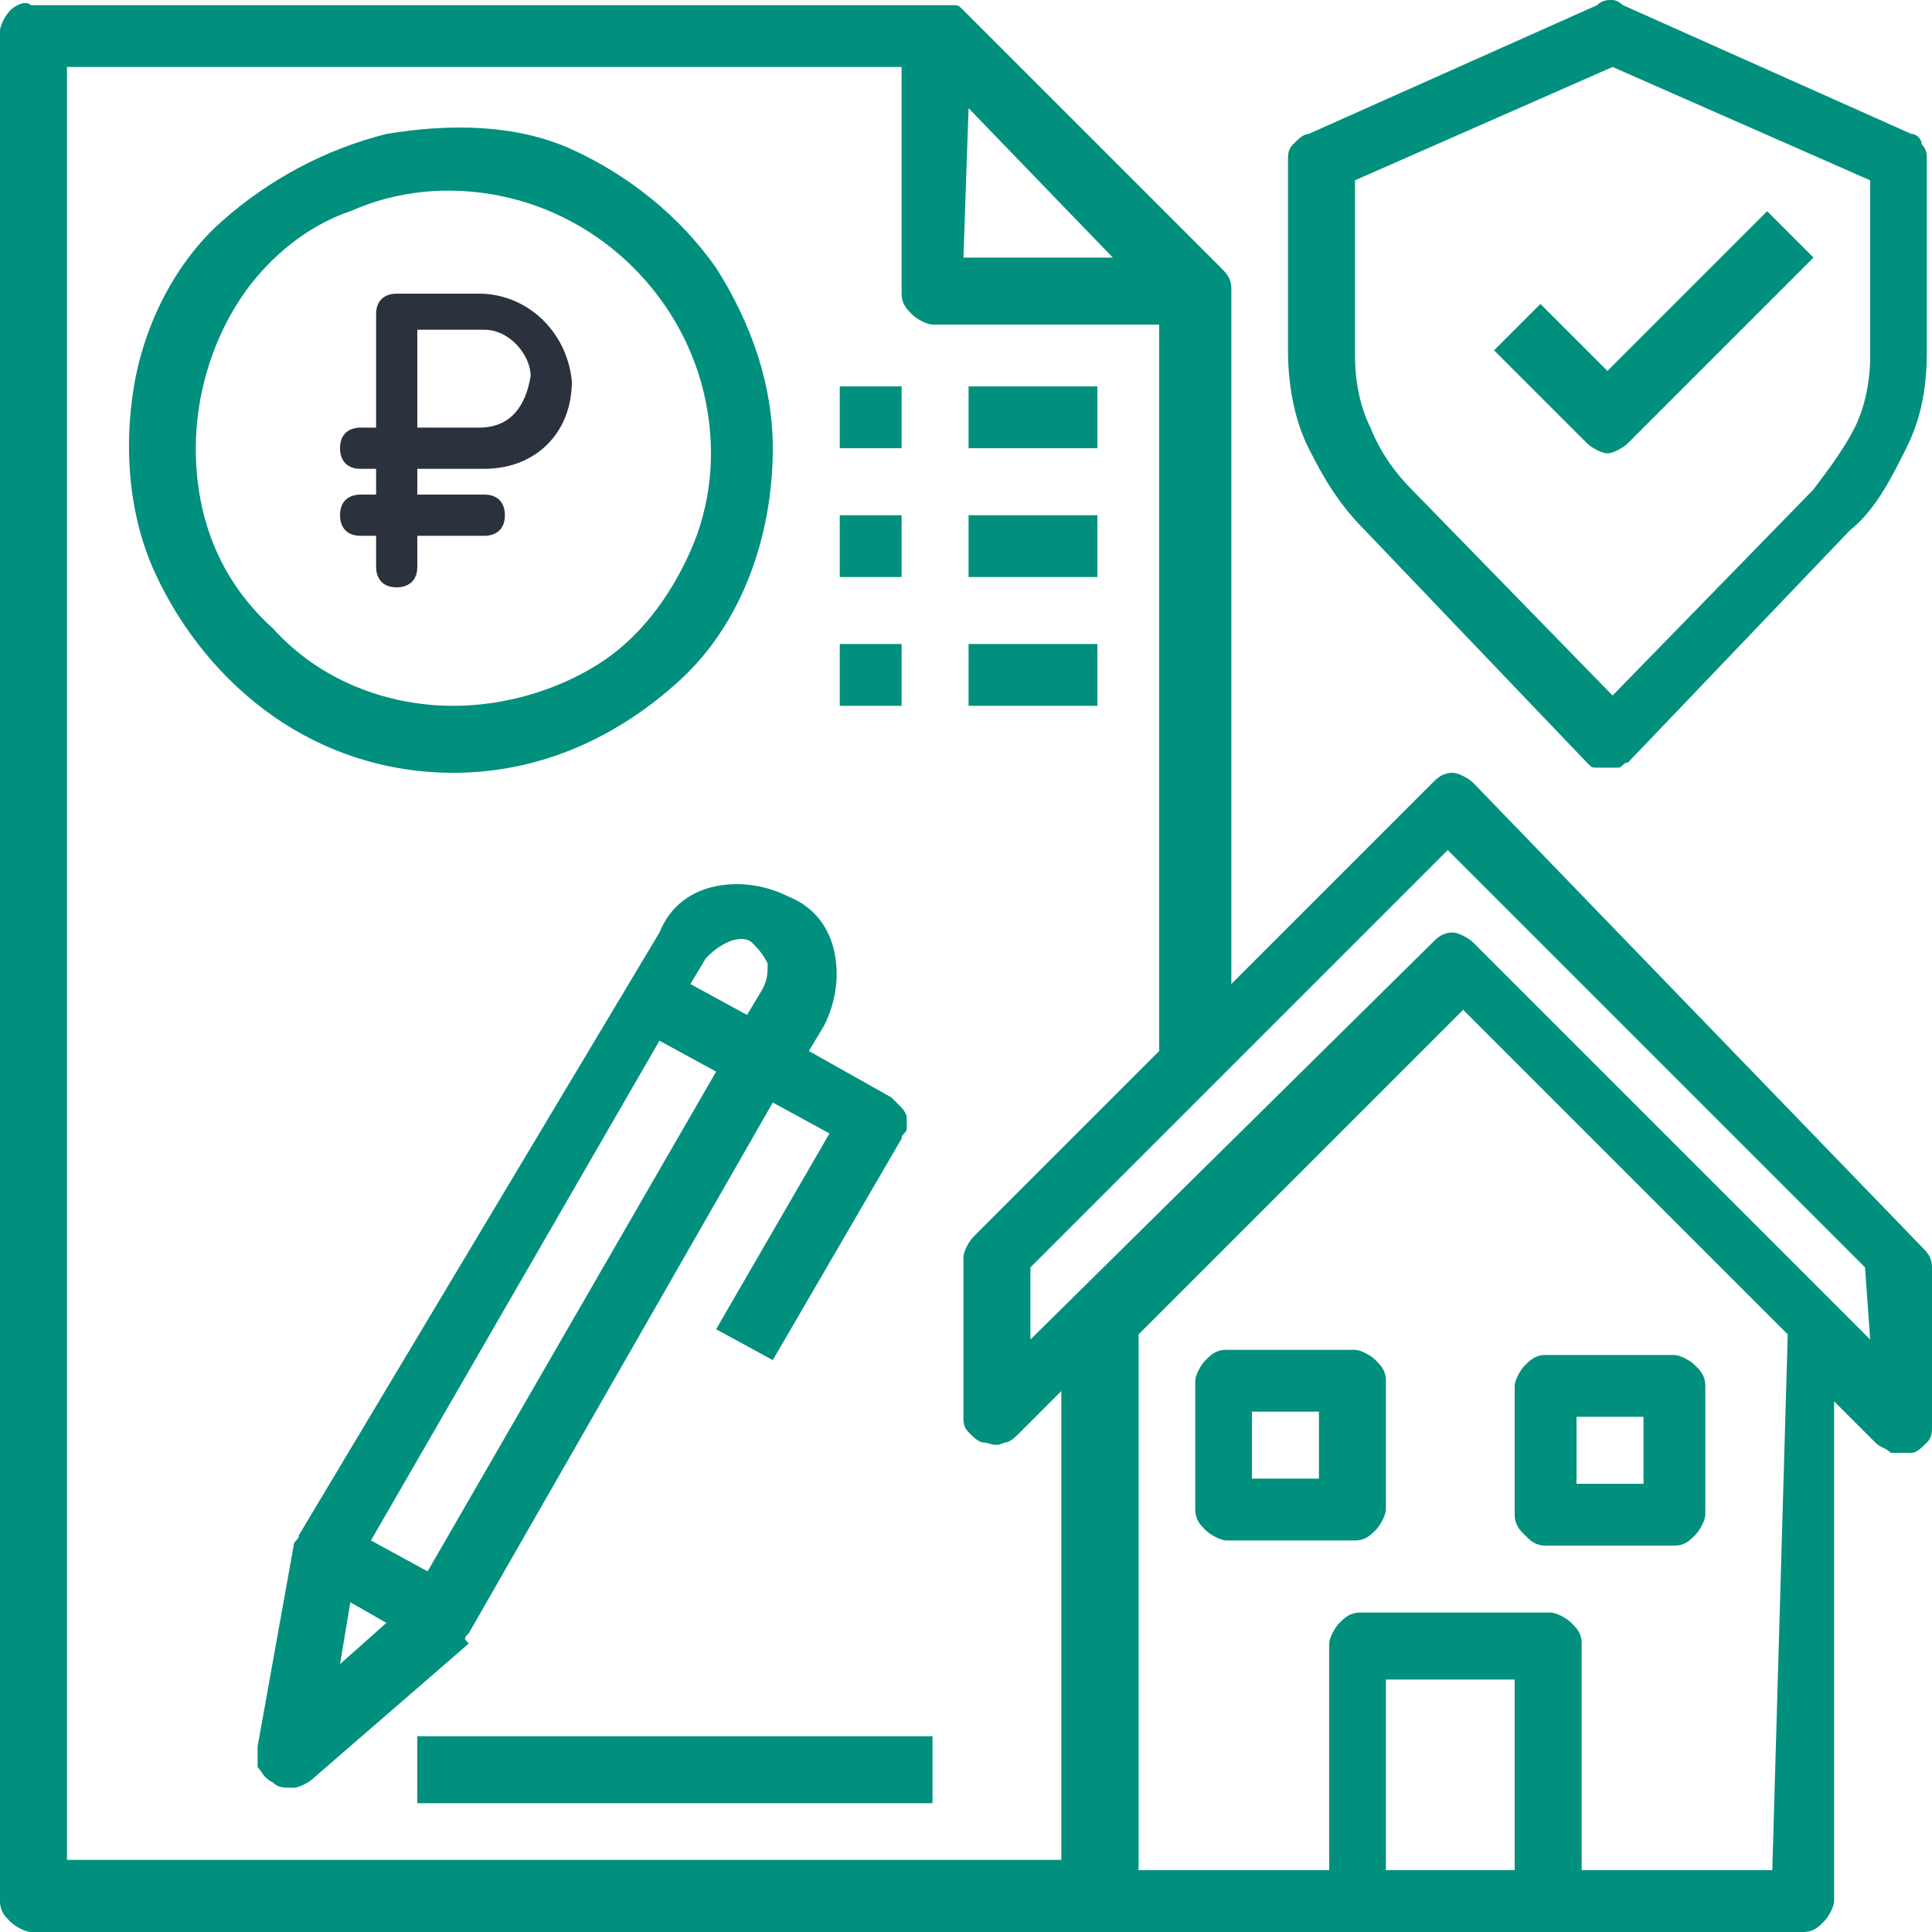 <?xml version="1.0" encoding="UTF-8"?>
<!-- Generator: Adobe Illustrator 27.2.0, SVG Export Plug-In . SVG Version: 6.00 Build 0)  -->
<svg xmlns:xodm="http://www.corel.com/coreldraw/odm/2003" xmlns="http://www.w3.org/2000/svg" xmlns:xlink="http://www.w3.org/1999/xlink" version="1.1" id="Слой_1" x="0px" y="0px" viewBox="0 0 37.5 37.5" style="enable-background:new 0 0 37.5 37.5;" xml:space="preserve">
<style type="text/css">
	.st0{fill:#00907D;}
	.st1{fill:#2B323E;}
</style>
<g id="Слой_x0020_1">
	<path class="st0" d="M28.6,15.2c-0.1-0.1-0.3-0.2-0.4-0.2c-0.2,0-0.3,0.1-0.4,0.2l-3.9,3.9V5.6l0,0c0-0.2-0.1-0.3-0.2-0.4l-5-5   c-0.1-0.1-0.1-0.1-0.2-0.1s-0.2,0-0.2,0l0,0H0.6C0.5,0,0.3,0.1,0.2,0.2S0,0.5,0,0.6v36.3c0,0.2,0.1,0.3,0.2,0.4s0.3,0.2,0.4,0.2H35   c0.2,0,0.3-0.1,0.4-0.2c0.1-0.1,0.2-0.3,0.2-0.4v-9.7l0.8,0.8c0.1,0.1,0.2,0.1,0.3,0.2c0.1,0,0.2,0,0.4,0c0.1,0,0.2-0.1,0.3-0.2   s0.1-0.2,0.1-0.3v-3.1c0-0.2-0.1-0.3-0.2-0.4L28.6,15.2L28.6,15.2L28.6,15.2z M18.8,2.1L21.6,5h-2.9L18.8,2.1L18.8,2.1z M1.3,1.3   h16.2v4.4c0,0.2,0.1,0.3,0.2,0.4s0.3,0.2,0.4,0.2h4.4v14.1L18.9,24c-0.1,0.1-0.2,0.3-0.2,0.4v3.1c0,0.1,0,0.2,0.1,0.3   c0.1,0.1,0.2,0.2,0.3,0.2c0.1,0,0.2,0.1,0.4,0c0.1,0,0.2-0.1,0.3-0.2l0.8-0.8v9.1H1.3V1.3L1.3,1.3z M29.4,36.3h-2.5v-3.7h2.5V36.3z    M34.4,36.3h-3.7v-4.4c0-0.2-0.1-0.3-0.2-0.4s-0.3-0.2-0.4-0.2h-3.7c-0.2,0-0.3,0.1-0.4,0.2s-0.2,0.3-0.2,0.4v4.4h-3.7V25.9   l6.3-6.3l6.3,6.3L34.4,36.3L34.4,36.3L34.4,36.3z M36.3,26l-7.7-7.7c-0.1-0.1-0.3-0.2-0.4-0.2c-0.2,0-0.3,0.1-0.4,0.2L20,26v-1.4   l8.1-8.1l8.1,8.1L36.3,26L36.3,26L36.3,26z"></path>
	<path class="st0" d="M26.3,26.2h-2.5c-0.2,0-0.3,0.1-0.4,0.2s-0.2,0.3-0.2,0.4v2.5c0,0.2,0.1,0.3,0.2,0.4s0.3,0.2,0.4,0.2h2.5   c0.2,0,0.3-0.1,0.4-0.2s0.2-0.3,0.2-0.4v-2.5c0-0.2-0.1-0.3-0.2-0.4C26.6,26.3,26.4,26.2,26.3,26.2z M25.6,28.7h-1.3v-1.3h1.3V28.7   z"></path>
	<path class="st0" d="M30,30h2.5c0.2,0,0.3-0.1,0.4-0.2s0.2-0.3,0.2-0.4v-2.5c0-0.2-0.1-0.3-0.2-0.4c-0.1-0.1-0.3-0.2-0.4-0.2H30   c-0.2,0-0.3,0.1-0.4,0.2s-0.2,0.3-0.2,0.4v2.5c0,0.2,0.1,0.3,0.2,0.4S29.8,30,30,30z M30.6,27.5h1.3v1.3h-1.3V27.5z"></path>
	<path class="st0" d="M15,8.7c0-1.2-0.4-2.4-1.1-3.5c-0.7-1-1.7-1.8-2.8-2.3S8.7,2.4,7.5,2.6C6.3,2.9,5.2,3.5,4.3,4.3   s-1.5,2-1.7,3.2S2.5,10,3,11.1s1.3,2.1,2.3,2.8S7.5,15,8.8,15c1.7,0,3.2-0.7,4.4-1.8S15,10.4,15,8.7L15,8.7z M3.8,8.7   c0-1,0.3-2,0.8-2.8s1.3-1.5,2.2-1.8c0.9-0.4,1.9-0.5,2.9-0.3s1.9,0.7,2.6,1.4s1.2,1.6,1.4,2.6s0.1,2-0.3,2.9   c-0.4,0.9-1,1.7-1.8,2.2s-1.8,0.8-2.8,0.8c-1.3,0-2.6-0.5-3.5-1.5C4.3,11.3,3.8,10.1,3.8,8.7L3.8,8.7z"></path>
	<path class="st0" d="M9.1,31.7L15,21.4l1.1,0.6l-2.2,3.8l1.1,0.6l2.5-4.3c0-0.1,0.1-0.1,0.1-0.2s0-0.2,0-0.2c0-0.1-0.1-0.2-0.1-0.2   s-0.1-0.1-0.2-0.2l-1.6-0.9l0.3-0.5c0.2-0.4,0.3-0.9,0.2-1.4s-0.4-0.9-0.9-1.1c-0.4-0.2-0.9-0.3-1.4-0.2c-0.5,0.1-0.9,0.4-1.1,0.9   l-7,11.7c0,0.1-0.1,0.1-0.1,0.2L5,33.9c0,0.1,0,0.3,0,0.4c0.1,0.1,0.1,0.2,0.3,0.3c0.1,0.1,0.2,0.1,0.4,0.1c0.1,0,0.3-0.1,0.4-0.2   l3-2.6C9,31.8,9,31.8,9.1,31.7L9.1,31.7L9.1,31.7z M14.6,18.3c0.1,0.1,0.2,0.2,0.3,0.4c0,0.2,0,0.3-0.1,0.5l-0.3,0.5l-1.1-0.6   l0.3-0.5c0.1-0.1,0.2-0.2,0.4-0.3S14.5,18.2,14.6,18.3L14.6,18.3z M12.8,20.2l1.1,0.6l-5.6,9.7l-1.1-0.6   C7.2,29.9,12.8,20.2,12.8,20.2z M6.8,31.1l0.7,0.4l-0.9,0.8L6.8,31.1L6.8,31.1z"></path>
	<path class="st0" d="M29.9,5.9L29,6.8l1.8,1.8c0.1,0.1,0.3,0.2,0.4,0.2s0.3-0.1,0.4-0.2L35.2,5l-0.9-0.9l-3.1,3.1L29.9,5.9   L29.9,5.9L29.9,5.9z"></path>
	<path class="st0" d="M37.1,2.6l-5.6-2.5C31.4,0,31.3,0,31.3,0c-0.1,0-0.2,0-0.3,0.1l-5.6,2.5c-0.1,0-0.2,0.1-0.3,0.2   C25,2.9,25,3,25,3.1v3.7c0,0.6,0.1,1.3,0.4,1.9c0.3,0.6,0.6,1.1,1.1,1.6l4.3,4.5c0.1,0.1,0.1,0.1,0.2,0.1s0.2,0,0.2,0   c0.1,0,0.2,0,0.2,0c0.1,0,0.1-0.1,0.2-0.1l4.3-4.5c0.5-0.4,0.8-1,1.1-1.6s0.4-1.2,0.4-1.9V3.1c0-0.1,0-0.2-0.1-0.3   C37.3,2.7,37.2,2.6,37.1,2.6L37.1,2.6L37.1,2.6z M36.3,6.9c0,0.5-0.1,1-0.3,1.4c-0.2,0.4-0.5,0.8-0.8,1.2l-3.9,4l-3.9-4l0,0   c-0.3-0.3-0.6-0.7-0.8-1.2c-0.2-0.4-0.3-0.9-0.3-1.4V3.5l5-2.2l5,2.2C36.3,3.5,36.3,6.9,36.3,6.9z"></path>
	<polygon class="st0" points="16.3,7.5 17.5,7.5 17.5,8.7 16.3,8.7  "></polygon>
	<polygon class="st0" points="18.8,7.5 21.3,7.5 21.3,8.7 18.8,8.7  "></polygon>
	<polygon class="st0" points="16.3,10 17.5,10 17.5,11.2 16.3,11.2  "></polygon>
	<polygon class="st0" points="18.8,10 21.3,10 21.3,11.2 18.8,11.2  "></polygon>
	<polygon class="st0" points="16.3,12.5 17.5,12.5 17.5,13.7 16.3,13.7  "></polygon>
	<polygon class="st0" points="18.8,12.5 21.3,12.5 21.3,13.7 18.8,13.7  "></polygon>
	<polygon class="st0" points="8.1,33.7 18.1,33.7 18.1,35 8.1,35  "></polygon>
</g>
<path class="st1" d="M9.3,5.7H7.7c-0.2,0-0.4,0.1-0.4,0.4v2.2H7c-0.2,0-0.4,0.1-0.4,0.4c0,0.2,0.1,0.4,0.4,0.4h0.3v0.5H7  c-0.2,0-0.4,0.1-0.4,0.4c0,0.2,0.1,0.4,0.4,0.4h0.3V11c0,0.2,0.1,0.4,0.4,0.4c0.2,0,0.4-0.1,0.4-0.4v-0.6h1.3c0.2,0,0.4-0.1,0.4-0.4  c0-0.2-0.1-0.4-0.4-0.4H8.1V9.1h1.3c1,0,1.7-0.7,1.7-1.7C11,6.4,10.2,5.7,9.3,5.7L9.3,5.7z M9.3,8.3H8.1V6.4h1.3  c0.5,0,0.9,0.5,0.9,0.9C10.2,7.9,9.9,8.3,9.3,8.3L9.3,8.3z"></path>
</svg>
